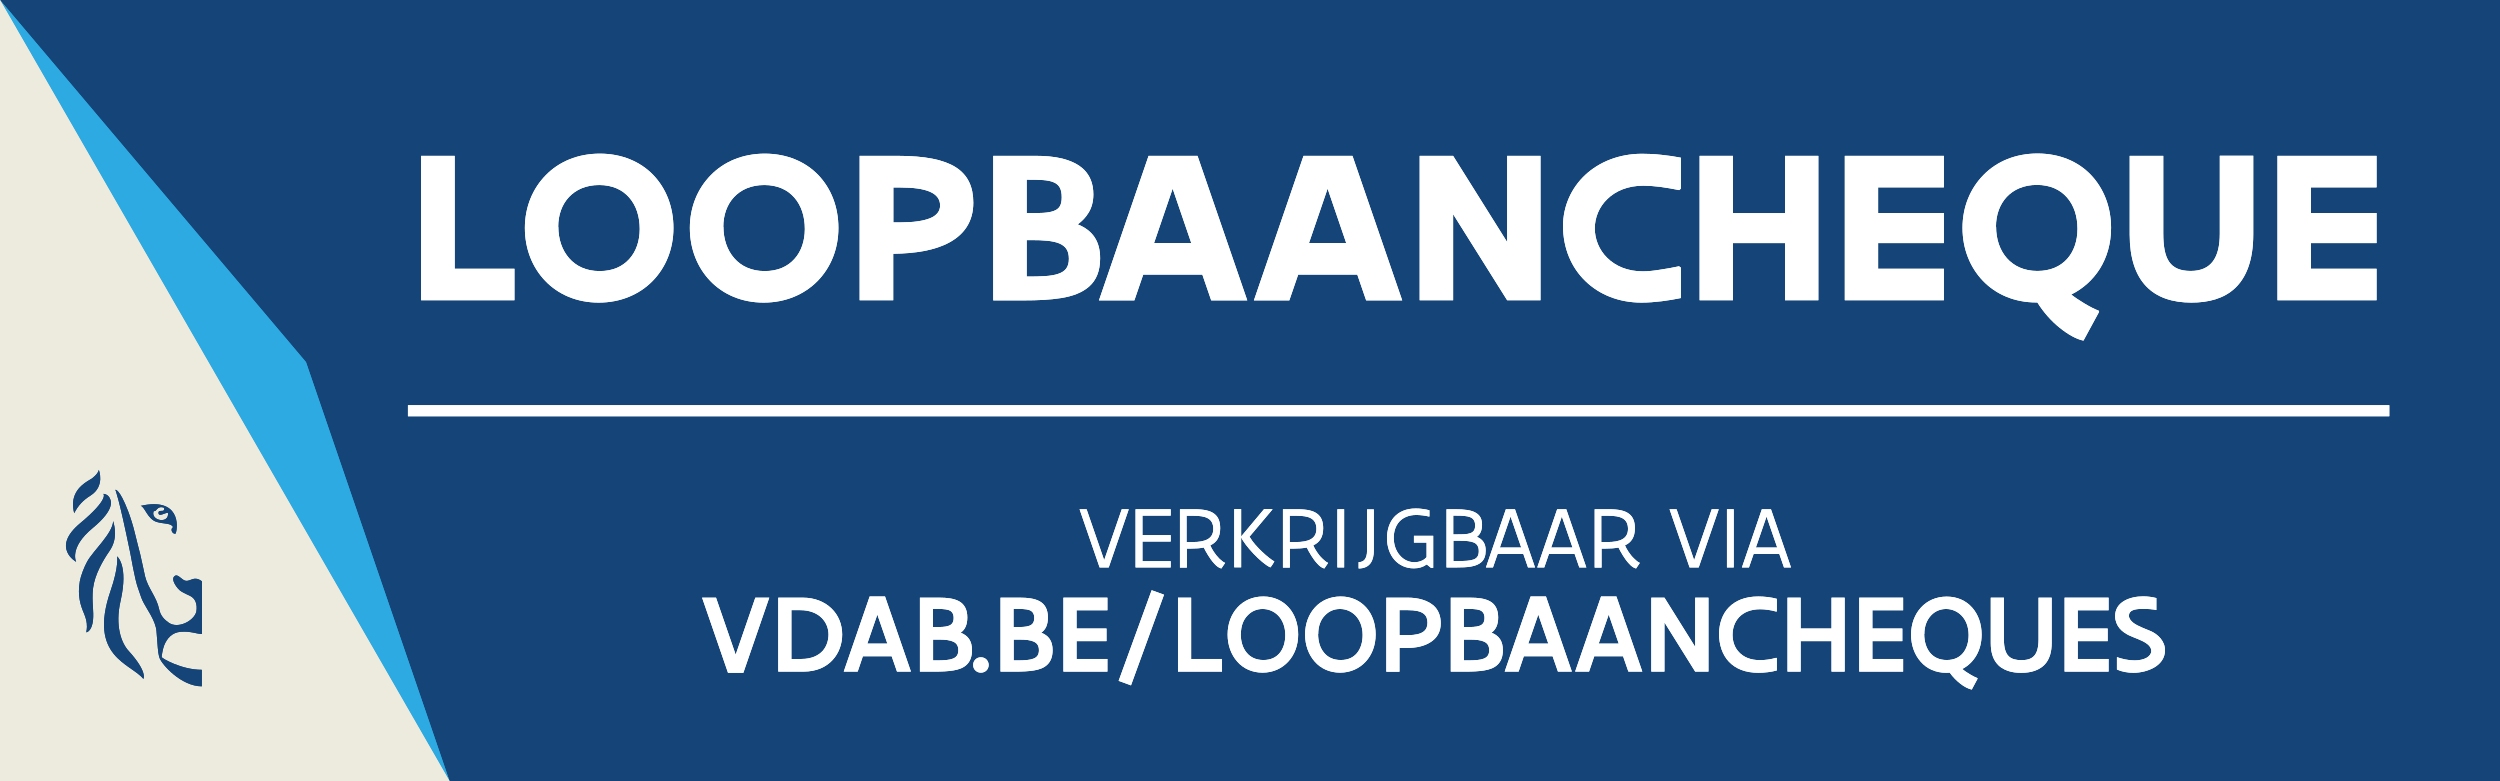 <?xml version="1.0" encoding="UTF-8"?><svg id="a" xmlns="http://www.w3.org/2000/svg" viewBox="0 0 192 60"><rect x="0" y="0" width="192" height="60" fill="#808080" stroke="none"/><g id="g"><polygon points="192.68 60 34.53 60 0 0 192.68 0 192.68 60" fill="#144478"/><polygon points="192.68 60 34.53 60 0 0 192.68 0 192.68 60" fill="#144478"/><polygon points="0 0 23.5 27.81 34.53 60 0 0" fill="#2daae2"/><polygon points="0 0 23.5 27.81 34.53 60 0 0" fill="#2daae2"/><polygon points="0 0 34.53 60 0 60 0 0" fill="#edebdd"/><polygon points="0 0 34.53 60 0 60 0 0" fill="#edebdd"/><polygon points="34.92 11.97 34.92 20.64 39.51 20.64 39.51 23.06 32.34 23.06 32.34 11.97 34.92 11.97" fill="#fff"/><polygon points="34.92 11.97 34.92 20.64 39.51 20.64 39.51 23.06 32.34 23.06 32.34 11.97 34.92 11.97" fill="#fff"/><path d="M42.88,17.42c0,.95.29,1.8.83,2.41.54.62,1.33.99,2.34.99s1.76-.35,2.28-.93c.52-.57.8-1.38.8-2.3,0-.97-.27-1.8-.8-2.41-.53-.61-1.3-.97-2.31-.97s-1.78.35-2.32.92c-.54.57-.83,1.38-.83,2.29M40.31,17.51c0-1.62.6-3.04,1.62-4.07,1.01-1.03,2.45-1.64,4.14-1.64s3.12.62,4.1,1.64c.99,1.03,1.55,2.45,1.55,4.07s-.59,3.04-1.6,4.07-2.45,1.66-4.14,1.66-3.11-.63-4.1-1.66c-.99-1.03-1.57-2.45-1.57-4.07" fill="#fff"/><path d="M42.88,17.42c0,.95.29,1.8.83,2.41.54.62,1.33.99,2.34.99s1.76-.35,2.28-.93c.52-.57.8-1.38.8-2.3,0-.97-.27-1.8-.8-2.41-.53-.61-1.3-.97-2.31-.97s-1.78.35-2.32.92c-.54.57-.83,1.38-.83,2.29M40.31,17.51c0-1.62.6-3.04,1.62-4.07,1.01-1.03,2.45-1.64,4.14-1.64s3.12.62,4.1,1.64c.99,1.03,1.55,2.45,1.55,4.07s-.59,3.04-1.6,4.07-2.45,1.66-4.14,1.66-3.11-.63-4.1-1.66c-.99-1.03-1.57-2.45-1.57-4.07" fill="#fff"/><path d="M55.56,17.42c0,.95.29,1.8.83,2.41.54.62,1.33.99,2.34.99s1.76-.35,2.28-.93c.52-.57.8-1.38.8-2.3,0-.97-.27-1.8-.8-2.41s-1.3-.97-2.31-.97-1.78.35-2.32.92c-.54.57-.83,1.38-.83,2.29M52.98,17.51c0-1.62.6-3.04,1.62-4.07,1.01-1.03,2.45-1.64,4.14-1.64s3.12.62,4.1,1.64c.99,1.03,1.55,2.45,1.55,4.07s-.59,3.04-1.6,4.07c-1.01,1.03-2.45,1.66-4.14,1.66s-3.11-.63-4.1-1.66c-.99-1.03-1.57-2.45-1.57-4.07" fill="#fff"/><path d="M55.56,17.42c0,.95.29,1.8.83,2.41.54.62,1.33.99,2.34.99s1.76-.35,2.28-.93c.52-.57.8-1.38.8-2.3,0-.97-.27-1.8-.8-2.41s-1.3-.97-2.31-.97-1.78.35-2.32.92c-.54.57-.83,1.38-.83,2.29M52.98,17.51c0-1.62.6-3.04,1.62-4.07,1.01-1.03,2.45-1.64,4.14-1.64s3.12.62,4.1,1.64c.99,1.03,1.55,2.45,1.55,4.07s-.59,3.04-1.6,4.07c-1.01,1.03-2.45,1.66-4.14,1.66s-3.11-.63-4.1-1.66c-.99-1.03-1.57-2.45-1.57-4.07" fill="#fff"/><path d="M68.61,17.08h.55c.99,0,1.75-.11,2.27-.32.51-.21.77-.54.77-.98,0-.98-1.1-1.38-3.04-1.38h-.55v2.69ZM66.03,11.97h2.92c2.09,0,3.53.29,4.46.88.93.6,1.34,1.5,1.34,2.72,0,1.46-.71,2.43-1.82,3.04-1.12.62-2.65.86-4.33.88v3.57h-2.58v-11.1Z" fill="#fff"/><path d="M68.61,17.08h.55c.99,0,1.75-.11,2.27-.32.51-.21.77-.54.77-.98,0-.98-1.1-1.38-3.04-1.38h-.55v2.69ZM66.03,11.97h2.92c2.09,0,3.53.29,4.46.88.93.6,1.34,1.5,1.34,2.72,0,1.46-.71,2.43-1.82,3.04-1.12.62-2.65.86-4.33.88v3.57h-2.58v-11.1Z" fill="#fff"/><path d="M78.85,18.45v2.79c1.07,0,1.88-.02,2.42-.21.54-.18.82-.51.82-1.15s-.25-.98-.75-1.19c-.5-.2-1.2-.25-2.14-.25h-.35ZM78.85,13.79v2.58c.98,0,1.64,0,2.08-.17.43-.16.61-.45.61-1.05,0-.63-.19-.97-.62-1.15-.43-.19-1.09-.2-2.02-.2h-.04ZM76.28,11.97h3.29c.66,0,1.37.05,2.02.21.65.17,1.24.43,1.68.87.43.44.7,1.04.7,1.88,0,.57-.14,1.04-.37,1.41-.23.38-.52.66-.83.89,1.15.47,1.72,1.29,1.72,2.61,0,1-.31,1.69-.84,2.16-.54.48-1.28.75-2.15.89-.87.14-1.84.18-2.85.18h-2.37v-11.1Z" fill="#fff"/><path d="M78.85,18.45v2.79c1.07,0,1.88-.02,2.42-.21.54-.18.82-.51.82-1.15s-.25-.98-.75-1.19c-.5-.2-1.2-.25-2.14-.25h-.35ZM78.85,13.79v2.58c.98,0,1.64,0,2.08-.17.43-.16.61-.45.61-1.05,0-.63-.19-.97-.62-1.15-.43-.19-1.09-.2-2.02-.2h-.04ZM76.28,11.97h3.29c.66,0,1.37.05,2.02.21.65.17,1.24.43,1.68.87.43.44.7,1.04.7,1.88,0,.57-.14,1.04-.37,1.41-.23.38-.52.66-.83.89,1.15.47,1.72,1.29,1.72,2.61,0,1-.31,1.69-.84,2.16-.54.48-1.28.75-2.15.89-.87.14-1.84.18-2.85.18h-2.37v-11.1Z" fill="#fff"/><path d="M91.49,18.67l-1.43-4.18-1.43,4.18h2.86ZM87.8,21.09l-.68,1.98h-2.72l3.81-11.1h3.76l3.82,11.1h-2.77l-.68-1.98h-4.54Z" fill="#fff"/><path d="M91.49,18.67l-1.43-4.18-1.43,4.18h2.86ZM87.8,21.09l-.68,1.98h-2.72l3.81-11.1h3.76l3.82,11.1h-2.77l-.68-1.98h-4.54Z" fill="#fff"/><path d="M103.39,18.67l-1.43-4.18-1.43,4.18h2.86ZM99.7,21.09l-.68,1.98h-2.72l3.81-11.1h3.76l3.82,11.1h-2.77l-.68-1.98h-4.54Z" fill="#fff"/><path d="M103.39,18.67l-1.43-4.18-1.43,4.18h2.86ZM99.7,21.09l-.68,1.98h-2.72l3.81-11.1h3.76l3.82,11.1h-2.77l-.68-1.98h-4.54Z" fill="#fff"/><polygon points="111.6 23.06 109.03 23.06 109.03 11.97 111.6 11.97 115.75 18.59 115.75 11.97 118.31 11.97 118.31 23.06 115.75 23.06 111.6 16.45 111.6 23.06" fill="#fff"/><polygon points="111.6 23.06 109.03 23.06 109.03 11.97 111.6 11.97 115.75 18.59 115.75 11.97 118.31 11.97 118.31 23.06 115.75 23.06 111.6 16.45 111.6 23.06" fill="#fff"/><path d="M129.09,20.51v2.38c-.91.19-2.02.35-3.03.35-1.73,0-3.23-.61-4.3-1.65-1.08-1.04-1.72-2.52-1.72-4.24,0-1.51.63-2.91,1.71-3.92,1.08-1,2.6-1.62,4.36-1.62.45,0,.97.02,1.48.08.52.05,1.04.13,1.5.22v2.38l-.13.11c-.47-.1-.98-.18-1.46-.25-.48-.06-.93-.09-1.29-.09-1.2,0-2.13.41-2.76,1.02-.64.61-.97,1.44-.97,2.26s.33,1.66.96,2.27c.63.62,1.55,1.03,2.73,1.03.4,0,.86-.05,1.34-.13.48-.07.98-.16,1.44-.26l.13.1Z" fill="#fff"/><path d="M129.09,20.51v2.38c-.91.19-2.02.35-3.03.35-1.73,0-3.23-.61-4.3-1.65-1.08-1.04-1.72-2.52-1.72-4.24,0-1.51.63-2.91,1.71-3.92,1.08-1,2.6-1.62,4.36-1.62.45,0,.97.02,1.48.08.52.05,1.04.13,1.5.22v2.38l-.13.11c-.47-.1-.98-.18-1.46-.25-.48-.06-.93-.09-1.29-.09-1.2,0-2.13.41-2.76,1.02-.64.61-.97,1.44-.97,2.26s.33,1.66.96,2.27c.63.62,1.55,1.03,2.73,1.03.4,0,.86-.05,1.34-.13.48-.07.98-.16,1.44-.26l.13.1Z" fill="#fff"/><polygon points="133.09 18.67 133.09 23.06 130.53 23.06 130.53 11.97 133.09 11.97 133.09 16.37 137.09 16.37 137.09 11.97 139.65 11.97 139.65 23.06 137.09 23.06 137.09 18.67 133.09 18.67" fill="#fff"/><polygon points="133.09 18.67 133.09 23.06 130.53 23.06 130.53 11.97 133.09 11.97 133.09 16.37 137.09 16.37 137.09 11.97 139.65 11.97 139.65 23.06 137.09 23.06 137.09 18.67 133.09 18.67" fill="#fff"/><polygon points="149.29 11.97 149.29 14.39 144.24 14.39 144.24 16.36 149.29 16.36 149.29 18.67 144.24 18.67 144.24 20.64 149.29 20.64 149.29 23.06 141.68 23.06 141.68 11.97 149.29 11.97" fill="#fff"/><polygon points="149.29 11.97 149.29 14.39 144.24 14.39 144.24 16.36 149.29 16.36 149.29 18.67 144.24 18.67 144.24 20.64 149.29 20.64 149.29 23.06 141.68 23.06 141.68 11.97 149.29 11.97" fill="#fff"/><path d="M153.3,17.42c0,.95.29,1.8.83,2.41.54.61,1.33.98,2.34.98s1.76-.35,2.28-.92c.52-.57.8-1.39.8-2.31,0-.97-.27-1.8-.8-2.41-.53-.61-1.31-.97-2.31-.97s-1.78.35-2.32.92c-.54.58-.83,1.38-.83,2.29M161.21,23.95l-1.2,2.21c-.55-.11-1.2-.48-1.83-.99-.64-.51-1.24-1.19-1.71-1.94h-.08c-1.69,0-3.11-.63-4.1-1.66-.99-1.03-1.57-2.45-1.57-4.07s.6-3.04,1.62-4.07c1.01-1.03,2.45-1.64,4.14-1.64s3.12.61,4.1,1.64c.98,1.03,1.55,2.45,1.55,4.07,0,1.21-.32,2.27-.86,3.14-.55.87-1.31,1.54-2.2,1.98.23.19.62.45,1.02.69.4.24.81.45,1.09.55l.03.08Z" fill="#fff"/><path d="M153.3,17.42c0,.95.29,1.8.83,2.41.54.61,1.33.98,2.34.98s1.76-.35,2.28-.92c.52-.57.8-1.39.8-2.31,0-.97-.27-1.8-.8-2.41-.53-.61-1.31-.97-2.31-.97s-1.78.35-2.32.92c-.54.58-.83,1.38-.83,2.29M161.21,23.95l-1.2,2.21c-.55-.11-1.2-.48-1.83-.99-.64-.51-1.24-1.19-1.71-1.94h-.08c-1.69,0-3.11-.63-4.1-1.66-.99-1.03-1.57-2.45-1.57-4.07s.6-3.04,1.62-4.07c1.01-1.03,2.45-1.64,4.14-1.64s3.12.61,4.1,1.64c.98,1.03,1.55,2.45,1.55,4.07,0,1.21-.32,2.27-.86,3.14-.55.87-1.31,1.54-2.2,1.98.23.19.62.45,1.02.69.4.24.81.45,1.09.55l.03.08Z" fill="#fff"/><path d="M173.05,11.97v6.04c0,1.99-.54,3.31-1.4,4.12-.86.81-2.05,1.11-3.35,1.11-1.47,0-2.66-.4-3.47-1.25-.82-.85-1.27-2.16-1.27-3.98v-6.04h2.58v5.95c0,.97.12,1.69.44,2.17.32.48.85.72,1.67.72,1.57,0,2.23-1.03,2.23-2.86v-5.99h2.58Z" fill="#fff"/><path d="M173.05,11.97v6.04c0,1.99-.54,3.31-1.4,4.12-.86.81-2.05,1.11-3.35,1.11-1.47,0-2.66-.4-3.47-1.25-.82-.85-1.27-2.16-1.27-3.98v-6.04h2.58v5.95c0,.97.12,1.69.44,2.17.32.48.85.72,1.67.72,1.57,0,2.23-1.03,2.23-2.86v-5.99h2.58Z" fill="#fff"/><polygon points="182.52 11.97 182.52 14.39 177.48 14.39 177.48 16.36 182.52 16.36 182.52 18.67 177.48 18.67 177.48 20.64 182.52 20.64 182.52 23.06 174.91 23.06 174.91 11.97 182.52 11.97" fill="#fff"/><polygon points="182.52 11.97 182.52 14.39 177.48 14.39 177.48 16.36 182.52 16.36 182.52 18.67 177.48 18.67 177.48 20.64 182.52 20.64 182.52 23.06 174.91 23.06 174.91 11.97 182.52 11.97" fill="#fff"/><polygon points="83.45 39.11 84.8 43.02 86.15 39.11 86.69 39.11 85.15 43.58 84.45 43.58 82.91 39.11 83.45 39.11" fill="#fff"/><polygon points="83.45 39.11 84.8 43.02 86.15 39.11 86.69 39.11 85.15 43.58 84.45 43.58 82.91 39.11 83.45 39.11" fill="#fff"/><polygon points="89.91 39.11 89.91 39.6 87.74 39.6 87.74 41.1 89.91 41.1 89.91 41.59 87.74 41.59 87.74 43.1 89.91 43.1 89.91 43.58 87.21 43.58 87.21 39.11 89.91 39.11" fill="#fff"/><polygon points="89.91 39.11 89.91 39.6 87.74 39.6 87.74 41.1 89.91 41.1 89.91 41.59 87.74 41.59 87.74 43.1 89.91 43.1 89.91 43.58 87.21 43.58 87.21 39.11 89.91 39.11" fill="#fff"/><path d="M91.14,41.63h.45c.49,0,.88-.06,1.16-.22.28-.16.43-.41.43-.79,0-.41-.15-.66-.41-.81-.26-.15-.64-.2-1.1-.2h-.54v2.03ZM90.62,39.11h1.1c.75,0,1.24.11,1.55.36.31.24.44.61.44,1.1,0,.34-.07.62-.2.83-.13.22-.32.37-.56.48.05.14.15.32.27.5.12.18.26.36.41.51.15.15.31.28.46.34l-.29.43c-.18-.04-.36-.17-.53-.36-.18-.19-.34-.41-.48-.64-.14-.23-.26-.44-.34-.61-.29.06-.62.08-.97.08h-.33v1.46h-.53v-4.47Z" fill="#fff"/><path d="M91.14,41.63h.45c.49,0,.88-.06,1.16-.22.28-.16.43-.41.43-.79,0-.41-.15-.66-.41-.81-.26-.15-.64-.2-1.1-.2h-.54v2.03ZM90.62,39.11h1.1c.75,0,1.24.11,1.55.36.31.24.44.61.44,1.1,0,.34-.07.62-.2.83-.13.22-.32.37-.56.48.05.14.15.32.27.5.12.18.26.36.41.51.15.15.31.28.46.34l-.29.43c-.18-.04-.36-.17-.53-.36-.18-.19-.34-.41-.48-.64-.14-.23-.26-.44-.34-.61-.29.06-.62.08-.97.08h-.33v1.46h-.53v-4.47Z" fill="#fff"/><path d="M96.02,41.31c.39.66,1.41,1.57,1.85,1.81-.07.12-.2.34-.3.45,0,0-.01,0-.02,0-.71-.33-1.97-1.7-2.23-2.31v2.31h-.53v-4.47h.53v2.1l1.76-2.1h.64v.03l-1.76,2.09.03.05.03.03h0Z" fill="#fff"/><path d="M96.02,41.31c.39.66,1.41,1.57,1.85,1.81-.07.12-.2.34-.3.45,0,0-.01,0-.02,0-.71-.33-1.97-1.7-2.23-2.31v2.31h-.53v-4.47h.53v2.1l1.76-2.1h.64v.03l-1.76,2.09.03.05.03.03h0Z" fill="#fff"/><path d="M99.06,41.63h.45c.49,0,.88-.06,1.16-.22.28-.16.43-.41.43-.79,0-.41-.15-.66-.41-.81-.26-.15-.64-.2-1.1-.2h-.54v2.03ZM98.53,39.11h1.1c.75,0,1.24.11,1.55.36.31.24.44.61.44,1.1,0,.34-.07.62-.2.83-.13.22-.32.37-.56.48.05.14.15.32.27.5.12.18.26.36.42.51.15.15.3.28.45.34l-.29.43c-.18-.04-.36-.17-.53-.36-.18-.19-.34-.41-.48-.64-.14-.23-.26-.44-.34-.61-.29.06-.62.08-.97.08h-.33v1.46h-.53v-4.47Z" fill="#fff"/><path d="M99.06,41.63h.45c.49,0,.88-.06,1.16-.22.28-.16.43-.41.43-.79,0-.41-.15-.66-.41-.81-.26-.15-.64-.2-1.1-.2h-.54v2.03ZM98.53,39.11h1.1c.75,0,1.24.11,1.55.36.31.24.44.61.44,1.1,0,.34-.07.62-.2.83-.13.22-.32.37-.56.48.05.14.15.32.27.5.12.18.26.36.42.51.15.15.3.28.45.34l-.29.43c-.18-.04-.36-.17-.53-.36-.18-.19-.34-.41-.48-.64-.14-.23-.26-.44-.34-.61-.29.06-.62.08-.97.08h-.33v1.46h-.53v-4.47Z" fill="#fff"/><rect x="102.71" y="39.11" width=".52" height="4.47" fill="#fff"/><rect x="102.71" y="39.11" width=".52" height="4.47" fill="#fff"/><path d="M104.34,43.17h.02c.18,0,.34-.06.45-.2.11-.14.18-.36.18-.68v-3.17h.52v3.17c0,.36-.07.71-.25.96-.18.25-.48.41-.92.41v-.49Z" fill="#fff"/><path d="M104.34,43.17h.02c.18,0,.34-.06.45-.2.11-.14.18-.36.18-.68v-3.17h.52v3.17c0,.36-.07.71-.25.96-.18.25-.48.41-.92.41v-.49Z" fill="#fff"/><path d="M109.88,43.59l-.31-.24c-.29.2-.58.3-.99.3-.62,0-1.13-.25-1.49-.66-.36-.41-.57-1-.57-1.66,0-.62.18-1.2.54-1.61.37-.41.92-.67,1.67-.67.17,0,.36.01.54.04.18.02.36.06.51.1v.48h-.03c-.16-.04-.33-.07-.51-.09-.18-.02-.34-.03-.47-.03-.58,0-1.01.2-1.3.51-.29.32-.43.76-.43,1.24,0,.53.16.99.45,1.33.28.34.68.55,1.14.55.26,0,.47-.07.63-.15.15-.08.25-.18.3-.24v-1.12h-.97v-.52h1.48v2.46h-.2Z" fill="#fff"/><path d="M109.88,43.59l-.31-.24c-.29.2-.58.3-.99.3-.62,0-1.13-.25-1.49-.66-.36-.41-.57-1-.57-1.66,0-.62.18-1.2.54-1.61.37-.41.92-.67,1.67-.67.17,0,.36.01.54.04.18.02.36.06.51.1v.48h-.03c-.16-.04-.33-.07-.51-.09-.18-.02-.34-.03-.47-.03-.58,0-1.01.2-1.3.51-.29.32-.43.76-.43,1.24,0,.53.16.99.45,1.33.28.34.68.55,1.14.55.26,0,.47-.07.63-.15.15-.08.25-.18.3-.24v-1.12h-.97v-.52h1.48v2.46h-.2Z" fill="#fff"/><path d="M111.62,43.09h.34c.54,0,.94-.02,1.21-.12.27-.1.4-.29.4-.64s-.13-.55-.37-.66c-.25-.11-.61-.14-1.08-.14h-.5v1.56ZM111.62,41.04h.19c.49,0,.87,0,1.11-.09.24-.09.37-.25.37-.59s-.13-.54-.38-.64-.61-.12-1.08-.12h-.22v1.44ZM111.09,39.11h.68c.71,0,1.22.07,1.55.26.34.19.5.48.5.93s-.15.75-.4.93c.46.19.68.52.68,1.05,0,.4-.11.68-.31.87-.2.19-.47.3-.81.36-.33.06-.71.07-1.12.07h-.77v-4.47Z" fill="#fff"/><path d="M111.62,43.09h.34c.54,0,.94-.02,1.21-.12.27-.1.4-.29.4-.64s-.13-.55-.37-.66c-.25-.11-.61-.14-1.08-.14h-.5v1.56ZM111.62,41.04h.19c.49,0,.87,0,1.11-.09.24-.09.37-.25.37-.59s-.13-.54-.38-.64-.61-.12-1.08-.12h-.22v1.44ZM111.09,39.11h.68c.71,0,1.22.07,1.55.26.34.19.5.48.5.93s-.15.75-.4.93c.46.19.68.52.68,1.05,0,.4-.11.68-.31.87-.2.19-.47.3-.81.36-.33.06-.71.07-1.12.07h-.77v-4.47Z" fill="#fff"/><path d="M116.83,42.05l-.82-2.38-.82,2.38h1.64ZM115.02,42.54l-.36,1.04h-.54l1.53-4.47h.7l1.54,4.47h-.54l-.36-1.04h-1.97Z" fill="#fff"/><path d="M116.83,42.05l-.82-2.38-.82,2.38h1.64ZM115.02,42.54l-.36,1.04h-.54l1.53-4.47h.7l1.54,4.47h-.54l-.36-1.04h-1.97Z" fill="#fff"/><path d="M120.77,42.05l-.82-2.38-.82,2.38h1.64ZM118.96,42.54l-.36,1.04h-.54l1.53-4.47h.7l1.54,4.47h-.54l-.36-1.04h-1.97Z" fill="#fff"/><path d="M120.77,42.05l-.82-2.38-.82,2.38h1.64ZM118.96,42.54l-.36,1.04h-.54l1.53-4.47h.7l1.54,4.47h-.54l-.36-1.04h-1.97Z" fill="#fff"/><path d="M122.99,41.63h.45c.49,0,.88-.06,1.16-.22.28-.16.43-.41.43-.79,0-.41-.15-.66-.41-.81-.26-.15-.64-.2-1.1-.2h-.54v2.03ZM122.47,39.11h1.1c.75,0,1.24.11,1.55.36.31.24.44.61.44,1.1,0,.34-.07.62-.2.83-.13.22-.32.37-.56.48.05.14.15.32.27.5.12.18.26.36.42.51.15.15.3.28.45.34l-.29.43c-.18-.04-.36-.17-.53-.36-.18-.19-.34-.41-.48-.64-.14-.23-.26-.44-.34-.61-.29.06-.62.08-.97.08h-.33v1.46h-.53v-4.47Z" fill="#fff"/><path d="M122.99,41.63h.45c.49,0,.88-.06,1.16-.22.28-.16.43-.41.43-.79,0-.41-.15-.66-.41-.81-.26-.15-.64-.2-1.1-.2h-.54v2.03ZM122.47,39.11h1.1c.75,0,1.24.11,1.55.36.31.24.44.61.44,1.1,0,.34-.07.62-.2.83-.13.22-.32.37-.56.48.05.14.15.32.27.5.12.18.26.36.42.51.15.15.3.28.45.34l-.29.43c-.18-.04-.36-.17-.53-.36-.18-.19-.34-.41-.48-.64-.14-.23-.26-.44-.34-.61-.29.06-.62.08-.97.08h-.33v1.46h-.53v-4.47Z" fill="#fff"/><polygon points="128.76 39.11 130.11 43.02 131.46 39.11 132 39.11 130.46 43.58 129.76 43.58 128.22 39.11 128.76 39.11" fill="#fff"/><polygon points="128.76 39.11 130.11 43.02 131.46 39.11 132 39.11 130.46 43.58 129.76 43.58 128.22 39.11 128.76 39.11" fill="#fff"/><rect x="132.63" y="39.11" width=".52" height="4.47" fill="#fff"/><rect x="132.63" y="39.11" width=".52" height="4.47" fill="#fff"/><path d="M136.49,42.05l-.82-2.38-.82,2.38h1.64ZM134.68,42.54l-.36,1.04h-.54l1.53-4.47h.7l1.54,4.47h-.54l-.36-1.04h-1.97Z" fill="#fff"/><path d="M136.49,42.05l-.82-2.38-.82,2.38h1.64ZM134.68,42.54l-.36,1.04h-.54l1.53-4.47h.7l1.54,4.47h-.54l-.36-1.04h-1.97Z" fill="#fff"/><polygon points="57.09 51.67 55.91 51.67 53.92 45.9 54.99 45.9 56.5 50.28 58.01 45.9 59.08 45.9 57.09 51.67" fill="#fff"/><polygon points="57.09 51.67 55.91 51.67 53.92 45.9 54.99 45.9 56.5 50.28 58.01 45.9 59.08 45.9 57.09 51.67" fill="#fff"/><path d="M60.78,50.61h.76c.8,0,1.32-.27,1.65-.63.32-.37.44-.84.44-1.25,0-.47-.18-.94-.54-1.29-.36-.35-.91-.58-1.63-.58h-.68v3.75ZM59.77,45.9h1.88c.93,0,1.68.32,2.21.83.53.51.82,1.22.82,2,0,.71-.24,1.42-.73,1.95-.49.54-1.23.9-2.25.9h-1.93v-5.68Z" fill="#fff"/><path d="M60.78,50.61h.76c.8,0,1.32-.27,1.65-.63.32-.37.44-.84.44-1.25,0-.47-.18-.94-.54-1.29-.36-.35-.91-.58-1.63-.58h-.68v3.75ZM59.77,45.9h1.88c.93,0,1.68.32,2.21.83.53.51.82,1.22.82,2,0,.71-.24,1.42-.73,1.95-.49.54-1.23.9-2.25.9h-1.93v-5.68Z" fill="#fff"/><path d="M68.15,49.43l-.77-2.23-.77,2.23h1.54ZM66.79,45.81h1.18l1.99,5.77h-1.07l-.41-1.18h-2.21l-.4,1.18h-1.07l1.99-5.77Z" fill="#fff"/><path d="M68.15,49.43l-.77-2.23-.77,2.23h1.54ZM66.79,45.81h1.18l1.99,5.77h-1.07l-.41-1.18h-2.21l-.4,1.18h-1.07l1.99-5.77Z" fill="#fff"/><path d="M71.66,50.72h.29c.56,0,.97-.03,1.24-.14.27-.11.41-.3.41-.64s-.13-.54-.39-.66c-.25-.12-.62-.16-1.1-.16h-.45v1.59ZM71.66,48.16h.06c.5,0,.88,0,1.14-.1.25-.09.38-.27.38-.6s-.13-.52-.39-.61c-.25-.08-.62-.09-1.1-.09h-.1v1.4ZM70.65,45.9h1.48c.6,0,1.13.06,1.53.28.39.22.63.61.63,1.24,0,.57-.18.94-.51,1.17.59.24.87.65.87,1.35,0,.5-.15.86-.4,1.1-.25.25-.61.38-1.03.45-.42.07-.91.09-1.41.09h-1.16v-5.68Z" fill="#fff"/><path d="M71.66,50.72h.29c.56,0,.97-.03,1.24-.14.27-.11.41-.3.41-.64s-.13-.54-.39-.66c-.25-.12-.62-.16-1.1-.16h-.45v1.59ZM71.66,48.16h.06c.5,0,.88,0,1.14-.1.25-.09.38-.27.38-.6s-.13-.52-.39-.61c-.25-.08-.62-.09-1.1-.09h-.1v1.4ZM70.65,45.9h1.48c.6,0,1.13.06,1.53.28.39.22.63.61.63,1.24,0,.57-.18.94-.51,1.17.59.24.87.65.87,1.35,0,.5-.15.86-.4,1.1-.25.25-.61.38-1.03.45-.42.07-.91.09-1.41.09h-1.16v-5.68Z" fill="#fff"/><path d="M74.74,51.07c0-.17.06-.31.17-.42.11-.11.25-.17.42-.17s.32.06.43.17c.1.11.17.25.17.42s-.07.32-.17.42c-.11.11-.26.17-.43.17s-.31-.06-.42-.17c-.11-.1-.17-.25-.17-.42" fill="#fff"/><path d="M74.74,51.07c0-.17.06-.31.17-.42.11-.11.25-.17.42-.17s.32.06.43.17c.1.11.17.25.17.42s-.07.32-.17.42c-.11.11-.26.17-.43.17s-.31-.06-.42-.17c-.11-.1-.17-.25-.17-.42" fill="#fff"/><path d="M77.85,50.72h.29c.56,0,.97-.03,1.24-.14.27-.11.41-.3.41-.64s-.13-.54-.39-.66c-.25-.12-.62-.16-1.1-.16h-.45v1.59ZM77.85,48.16h.06c.5,0,.88,0,1.14-.1.25-.09.38-.27.38-.6s-.13-.52-.39-.61c-.25-.08-.62-.09-1.1-.09h-.1v1.4ZM76.84,45.9h1.48c.6,0,1.13.06,1.53.28.39.22.63.61.63,1.24,0,.57-.18.94-.51,1.17.59.24.87.65.87,1.35,0,.5-.15.86-.4,1.1-.25.25-.61.38-1.03.45-.42.07-.91.09-1.41.09h-1.16v-5.68Z" fill="#fff"/><path d="M77.85,50.72h.29c.56,0,.97-.03,1.24-.14.27-.11.41-.3.41-.64s-.13-.54-.39-.66c-.25-.12-.62-.16-1.1-.16h-.45v1.59ZM77.85,48.16h.06c.5,0,.88,0,1.14-.1.25-.09.38-.27.38-.6s-.13-.52-.39-.61c-.25-.08-.62-.09-1.1-.09h-.1v1.4ZM76.84,45.9h1.48c.6,0,1.13.06,1.53.28.39.22.63.61.63,1.24,0,.57-.18.94-.51,1.17.59.24.87.65.87,1.35,0,.5-.15.86-.4,1.1-.25.25-.61.38-1.03.45-.42.07-.91.09-1.41.09h-1.16v-5.68Z" fill="#fff"/><polygon points="85.05 45.9 85.05 46.87 82.68 46.87 82.68 48.27 84.98 48.27 84.98 49.24 82.68 49.24 82.68 50.61 85.05 50.61 85.05 51.58 81.67 51.58 81.67 45.9 85.05 45.9" fill="#fff"/><polygon points="85.05 45.9 85.05 46.87 82.68 46.87 82.68 48.27 84.98 48.27 84.98 49.24 82.68 49.24 82.68 50.61 85.05 50.61 85.05 51.58 81.67 51.58 81.67 45.9 85.05 45.9" fill="#fff"/><rect x="83.95" y="48.48" width="7.41" height="1.01" transform="translate(11.62 114.57) rotate(-69.98)" fill="#fff"/><rect x="83.95" y="48.48" width="7.41" height="1.01" transform="translate(11.62 114.57) rotate(-69.98)" fill="#fff"/><polygon points="91.48 45.9 91.48 50.61 93.85 50.61 93.85 51.58 90.47 51.58 90.47 45.9 91.48 45.9" fill="#fff"/><polygon points="91.48 45.9 91.48 50.61 93.85 50.61 93.85 51.58 90.47 51.58 90.47 45.9 91.48 45.9" fill="#fff"/><path d="M95.29,48.69c0,.57.15,1.07.45,1.43.29.36.72.57,1.29.57s.97-.2,1.25-.54c.28-.34.43-.82.43-1.38,0-.65-.22-1.15-.54-1.49-.33-.34-.76-.51-1.2-.51s-.84.16-1.15.49c-.32.32-.52.8-.52,1.43M94.28,48.73c0-.83.28-1.56.76-2.08.48-.53,1.17-.84,1.98-.84s1.48.32,1.95.84c.47.52.73,1.25.73,2.08s-.28,1.56-.76,2.08c-.48.52-1.16.85-1.97.85s-1.49-.32-1.95-.85c-.47-.53-.74-1.26-.74-2.08" fill="#fff"/><path d="M95.29,48.69c0,.57.15,1.07.45,1.43.29.36.72.57,1.29.57s.97-.2,1.25-.54c.28-.34.43-.82.43-1.38,0-.65-.22-1.15-.54-1.49-.33-.34-.76-.51-1.2-.51s-.84.16-1.15.49c-.32.32-.52.8-.52,1.43M94.28,48.73c0-.83.28-1.56.76-2.08.48-.53,1.17-.84,1.98-.84s1.48.32,1.95.84c.47.52.73,1.25.73,2.08s-.28,1.56-.76,2.08c-.48.52-1.16.85-1.97.85s-1.49-.32-1.95-.85c-.47-.53-.74-1.26-.74-2.08" fill="#fff"/><path d="M101.23,48.69c0,.57.15,1.07.45,1.43.29.36.72.57,1.29.57s.97-.2,1.25-.54c.28-.34.43-.82.43-1.38,0-.65-.22-1.15-.54-1.49-.33-.34-.76-.51-1.2-.51s-.84.16-1.15.49c-.32.32-.52.8-.52,1.43M100.23,48.73c0-.83.28-1.56.76-2.08.48-.53,1.17-.84,1.98-.84s1.48.32,1.95.84c.47.52.73,1.25.73,2.08s-.28,1.56-.76,2.08c-.48.52-1.16.85-1.97.85s-1.49-.32-1.95-.85c-.47-.53-.74-1.26-.74-2.08" fill="#fff"/><path d="M101.23,48.69c0,.57.15,1.07.45,1.43.29.36.72.57,1.29.57s.97-.2,1.25-.54c.28-.34.43-.82.43-1.38,0-.65-.22-1.15-.54-1.49-.33-.34-.76-.51-1.2-.51s-.84.16-1.15.49c-.32.32-.52.8-.52,1.43M100.23,48.73c0-.83.28-1.56.76-2.08.48-.53,1.17-.84,1.98-.84s1.48.32,1.95.84c.47.52.73,1.25.73,2.08s-.28,1.56-.76,2.08c-.48.52-1.16.85-1.97.85s-1.49-.32-1.95-.85c-.47-.53-.74-1.26-.74-2.08" fill="#fff"/><path d="M107.48,48.78h.64c.59,0,.97-.1,1.2-.27.23-.17.31-.4.31-.69s-.08-.53-.31-.7c-.23-.17-.61-.26-1.2-.26h-.64v1.92ZM106.47,45.9h1.63c.38,0,.78.04,1.16.16.38.12.72.3.98.59.25.29.41.69.41,1.22,0,.68-.31,1.15-.79,1.45-.47.31-1.11.44-1.76.44h-.62v1.83h-1.01v-5.68Z" fill="#fff"/><path d="M107.48,48.78h.64c.59,0,.97-.1,1.2-.27.23-.17.31-.4.31-.69s-.08-.53-.31-.7c-.23-.17-.61-.26-1.2-.26h-.64v1.92ZM106.47,45.9h1.63c.38,0,.78.04,1.16.16.38.12.72.3.98.59.25.29.41.69.41,1.22,0,.68-.31,1.15-.79,1.45-.47.31-1.11.44-1.76.44h-.62v1.83h-1.01v-5.68Z" fill="#fff"/><path d="M112.43,50.72h.29c.56,0,.97-.03,1.24-.14.27-.11.41-.3.41-.64s-.13-.54-.39-.66c-.25-.12-.62-.16-1.1-.16h-.45v1.59ZM112.43,48.16h.06c.5,0,.88,0,1.14-.1.25-.09.38-.27.38-.6s-.13-.52-.39-.61c-.25-.08-.62-.09-1.1-.09h-.1v1.4ZM111.42,45.9h1.48c.6,0,1.13.06,1.53.28.39.22.63.61.63,1.24,0,.57-.19.94-.51,1.17.59.24.87.65.87,1.35,0,.5-.15.86-.4,1.1-.25.25-.61.38-1.03.45-.42.07-.91.09-1.41.09h-1.16v-5.68Z" fill="#fff"/><path d="M112.43,50.72h.29c.56,0,.97-.03,1.24-.14.27-.11.41-.3.41-.64s-.13-.54-.39-.66c-.25-.12-.62-.16-1.1-.16h-.45v1.59ZM112.43,48.16h.06c.5,0,.88,0,1.14-.1.25-.09.38-.27.38-.6s-.13-.52-.39-.61c-.25-.08-.62-.09-1.1-.09h-.1v1.4ZM111.42,45.9h1.48c.6,0,1.13.06,1.53.28.39.22.63.61.63,1.24,0,.57-.19.94-.51,1.17.59.24.87.65.87,1.35,0,.5-.15.86-.4,1.1-.25.25-.61.38-1.03.45-.42.07-.91.09-1.41.09h-1.16v-5.68Z" fill="#fff"/><path d="M118.91,49.43l-.77-2.23-.77,2.23h1.54ZM117.55,45.81h1.18l1.99,5.77h-1.07l-.41-1.18h-2.21l-.4,1.18h-1.07l1.99-5.77Z" fill="#fff"/><path d="M118.91,49.43l-.77-2.23-.77,2.23h1.54ZM117.55,45.81h1.18l1.99,5.77h-1.07l-.41-1.18h-2.21l-.4,1.18h-1.07l1.99-5.77Z" fill="#fff"/><path d="M124.32,49.43l-.77-2.23-.77,2.23h1.54ZM122.96,45.81h1.18l1.99,5.77h-1.07l-.41-1.18h-2.21l-.4,1.18h-1.07l1.99-5.77Z" fill="#fff"/><path d="M124.32,49.43l-.77-2.23-.77,2.23h1.54ZM122.96,45.81h1.18l1.99,5.77h-1.07l-.41-1.18h-2.21l-.4,1.18h-1.07l1.99-5.77Z" fill="#fff"/><polygon points="127.83 51.58 126.82 51.58 126.82 45.9 127.83 45.9 130.19 49.68 130.19 45.9 131.21 45.9 131.21 51.58 130.19 51.58 127.83 47.8 127.83 51.58" fill="#fff"/><polygon points="127.83 51.58 126.82 51.58 126.82 45.9 127.83 45.9 130.19 49.68 130.19 45.9 131.21 45.9 131.21 51.58 130.19 51.58 127.83 47.8 127.83 51.58" fill="#fff"/><path d="M136.46,50.53v.96c-.42.12-.96.18-1.42.18-1,0-1.75-.31-2.26-.85-.5-.53-.76-1.29-.76-2.17.02-.79.26-1.5.76-2.01.5-.51,1.24-.83,2.26-.83.46,0,1,.06,1.42.18v.96l-.04.02c-.41-.12-.88-.18-1.24-.18-.75,0-1.28.25-1.62.61-.34.37-.5.85-.5,1.35s.15.98.5,1.34c.34.37.87.61,1.61.61.36,0,.84-.06,1.24-.18l.04.02Z" fill="#fff"/><path d="M136.46,50.53v.96c-.42.12-.96.18-1.42.18-1,0-1.75-.31-2.26-.85-.5-.53-.76-1.29-.76-2.17.02-.79.26-1.5.76-2.01.5-.51,1.24-.83,2.26-.83.46,0,1,.06,1.42.18v.96l-.04.02c-.41-.12-.88-.18-1.24-.18-.75,0-1.28.25-1.62.61-.34.37-.5.85-.5,1.35s.15.98.5,1.34c.34.37.87.61,1.61.61.36,0,.84-.06,1.24-.18l.04.02Z" fill="#fff"/><polygon points="138.29 45.9 138.29 48.27 140.66 48.27 140.66 45.9 141.67 45.9 141.67 51.58 140.66 51.58 140.66 49.24 138.29 49.24 138.29 51.58 137.28 51.58 137.28 45.9 138.29 45.9" fill="#fff"/><polygon points="138.29 45.9 138.29 48.27 140.66 48.27 140.66 45.9 141.67 45.9 141.67 51.58 140.66 51.58 140.66 49.24 138.29 49.24 138.29 51.58 137.28 51.58 137.28 45.9 138.29 45.9" fill="#fff"/><polygon points="146.16 45.9 146.16 46.87 143.8 46.87 143.8 48.27 146.1 48.27 146.1 49.24 143.8 49.24 143.8 50.61 146.16 50.61 146.16 51.58 142.79 51.58 142.79 45.9 146.16 45.9" fill="#fff"/><polygon points="146.16 45.9 146.16 46.87 143.8 46.87 143.8 48.27 146.1 48.27 146.1 49.24 143.8 49.24 143.8 50.61 146.16 50.61 146.16 51.58 142.79 51.58 142.79 45.9 146.16 45.9" fill="#fff"/><path d="M147.78,48.69c0,.57.15,1.07.44,1.43.29.36.72.57,1.29.57s.97-.2,1.25-.54c.28-.34.43-.82.43-1.38,0-.65-.22-1.16-.54-1.49-.33-.34-.76-.51-1.19-.51s-.84.16-1.15.49c-.31.33-.52.8-.52,1.43M151.88,52.12l-.45.84c-.26-.06-.57-.21-.86-.44-.3-.23-.59-.52-.83-.86-.09,0-.18.01-.28.01-.81,0-1.49-.32-1.95-.85-.47-.53-.74-1.25-.74-2.08s.28-1.56.76-2.08c.48-.53,1.17-.84,1.98-.84s1.48.31,1.95.84c.47.53.73,1.25.73,2.08,0,.59-.14,1.14-.4,1.59s-.63.81-1.09,1.05c.14.12.36.27.58.4.22.13.44.25.58.3l.02.04Z" fill="#fff"/><path d="M147.78,48.69c0,.57.15,1.07.44,1.43.29.36.72.57,1.29.57s.97-.2,1.25-.54c.28-.34.43-.82.43-1.38,0-.65-.22-1.16-.54-1.49-.33-.34-.76-.51-1.19-.51s-.84.16-1.15.49c-.31.33-.52.8-.52,1.43M151.88,52.12l-.45.84c-.26-.06-.57-.21-.86-.44-.3-.23-.59-.52-.83-.86-.09,0-.18.01-.28.01-.81,0-1.49-.32-1.95-.85-.47-.53-.74-1.25-.74-2.08s.28-1.56.76-2.08c.48-.53,1.17-.84,1.98-.84s1.48.31,1.95.84c.47.53.73,1.25.73,2.08,0,.59-.14,1.14-.4,1.59s-.63.81-1.09,1.05c.14.12.36.27.58.4.22.13.44.25.58.3l.02.04Z" fill="#fff"/><path d="M153.9,45.9v3.2c0,.66.13,1.06.36,1.29.23.23.57.31.97.31s.74-.07.97-.31c.23-.23.36-.63.36-1.29v-3.2h1.01v3.49c0,.67-.16,1.14-.4,1.48-.25.34-.57.53-.91.65-.35.12-.69.15-.99.15h-.09c-.29,0-.64-.03-.98-.15-.34-.12-.67-.31-.91-.65-.25-.34-.4-.82-.4-1.48v-3.49h1.01Z" fill="#fff"/><path d="M153.9,45.9v3.2c0,.66.13,1.06.36,1.29.23.23.57.31.97.31s.74-.07.97-.31c.23-.23.36-.63.36-1.29v-3.2h1.01v3.49c0,.67-.16,1.14-.4,1.48-.25.34-.57.53-.91.65-.35.12-.69.15-.99.15h-.09c-.29,0-.64-.03-.98-.15-.34-.12-.67-.31-.91-.65-.25-.34-.4-.82-.4-1.48v-3.49h1.01Z" fill="#fff"/><polygon points="161.94 45.9 161.94 46.87 159.57 46.87 159.57 48.27 161.87 48.27 161.87 49.24 159.57 49.24 159.57 50.61 161.94 50.61 161.94 51.58 158.56 51.58 158.56 45.9 161.94 45.9" fill="#fff"/><polygon points="161.94 45.9 161.94 46.87 159.57 46.87 159.57 48.27 161.87 48.27 161.87 49.24 159.57 49.24 159.57 50.61 161.94 50.61 161.94 51.58 158.56 51.58 158.56 45.9 161.94 45.9" fill="#fff"/><path d="M165.61,46.85c-.26-.06-.66-.09-1.03-.09-.33,0-.61.03-.79.11-.18.08-.29.21-.29.41s.13.38.31.53c.19.15.45.28.69.38.13.06.25.1.36.15.24.09.47.18.73.37.26.19.47.44.59.74.06.15.09.32.09.5,0,.58-.33,1.01-.79,1.29-.47.28-1.07.43-1.63.43-.44,0-.89-.08-1.27-.25v-.95h.01c.16.06.37.12.61.17.23.05.49.08.73.08.39,0,.71-.08.94-.21.22-.13.35-.31.35-.52s-.12-.38-.31-.53c-.19-.15-.44-.27-.69-.37-.13-.05-.25-.1-.37-.15-.24-.09-.46-.19-.72-.37-.26-.18-.47-.42-.59-.73-.06-.16-.1-.33-.1-.52,0-.55.28-.93.69-1.17.41-.24.94-.35,1.46-.35.37,0,.71.05,1.02.13v.91Z" fill="#fff"/><path d="M165.61,46.85c-.26-.06-.66-.09-1.03-.09-.33,0-.61.03-.79.11-.18.08-.29.21-.29.41s.13.38.31.53c.19.15.45.28.69.38.13.06.25.1.36.15.24.09.47.18.73.37.26.19.47.44.59.74.06.15.09.32.09.5,0,.58-.33,1.01-.79,1.29-.47.28-1.07.43-1.63.43-.44,0-.89-.08-1.27-.25v-.95h.01c.16.06.37.12.61.17.23.05.49.08.73.08.39,0,.71-.08.94-.21.22-.13.35-.31.35-.52s-.12-.38-.31-.53c-.19-.15-.44-.27-.69-.37-.13-.05-.25-.1-.37-.15-.24-.09-.46-.19-.72-.37-.26-.18-.47-.42-.59-.73-.06-.16-.1-.33-.1-.52,0-.55.28-.93.69-1.17.41-.24.94-.35,1.46-.35.37,0,.71.05,1.02.13v.91Z" fill="#fff"/><rect x="31.33" y="31.12" width="152.17" height=".85" fill="#fff"/><rect x="31.33" y="31.12" width="152.17" height=".85" fill="#fff"/><path d="M15.5,44.64c-.58-.44-.85,0-1.21-.03-.31-.03-.59-.52-.83-.4-.45.23.18,1.05.46,1.21.24.15.55.28.63.32.36.17.51.43.55.83.01.09,0,.3-.02.4-.17.71-1.4,1.35-2.11.86-.33-.23-.64-.52-.75-1.05-.19-.93-.86-1.61-1.08-2.52-.13-.55-.23-1.13-.37-1.69-.14-.57-.3-1.14-.42-1.66-.11-.48-.34-1.21-.51-1.65-.68-1.77-.98-1.64-.98-1.64,0,0,.25.49,1.14,4.83.04.18.36,2.09.6,2.72.09.23.23.71.33.92.28.62,1.04,1.56,1.09,2.41.03.49.08.9.1,1.27,0,.11.06.55.13.75.18.52,1.67,2.19,3.25,2.19v-1.27c-1.57,0-3.05-.88-3.08-.97-.02-.04.08-.64.19-.91.21-.52.59-.99,1.28-1.04.76-.06,1.22.17,1.62.17v-4.06Z" fill="#144478"/><path d="M15.5,44.64c-.58-.44-.85,0-1.21-.03-.31-.03-.59-.52-.83-.4-.45.23.18,1.05.46,1.21.24.15.55.28.63.32.36.17.51.43.55.83.01.09,0,.3-.02.4-.17.71-1.4,1.35-2.11.86-.33-.23-.64-.52-.75-1.05-.19-.93-.86-1.61-1.08-2.52-.13-.55-.23-1.13-.37-1.69-.14-.57-.3-1.14-.42-1.66-.11-.48-.34-1.21-.51-1.65-.68-1.77-.98-1.64-.98-1.64,0,0,.25.49,1.14,4.83.04.18.36,2.09.6,2.72.09.23.23.71.33.92.28.62,1.04,1.56,1.09,2.41.03.49.08.9.1,1.27,0,.11.06.55.13.75.18.52,1.67,2.19,3.25,2.19v-1.27c-1.57,0-3.05-.88-3.08-.97-.02-.04.08-.64.19-.91.21-.52.59-.99,1.28-1.04.76-.06,1.22.17,1.62.17v-4.06Z" fill="#144478"/><path d="M8.69,40.04c-.06.95-1.53,2.25-1.99,3.08-.23.41-.5,1.11-.57,1.52-.19,1.13.05,1.84.33,2.5.49,1.17-.06,1.59.31,1.36.47-.38.4-1.28.37-1.84-.03-.45-.06-.97.01-1.51.13-1.01.74-2.09,1.27-2.85.62-.91.39-1.84.28-2.26" fill="#144478"/><path d="M8.69,40.04c-.06.95-1.53,2.25-1.99,3.08-.23.41-.5,1.11-.57,1.52-.19,1.13.05,1.84.33,2.5.49,1.17-.06,1.59.31,1.36.47-.38.4-1.28.37-1.84-.03-.45-.06-.97.01-1.51.13-1.01.74-2.09,1.27-2.85.62-.91.39-1.84.28-2.26" fill="#144478"/><path d="M8.99,42.73s.16.75-.51,2.68c-1.73,5.06,1.58,5.54,2.53,6.73,0,0,.36-.51-1.14-2.16-.55-.6-1.05-1.93-.61-3.83.62-2.75-.27-3.42-.27-3.42" fill="#144478"/><path d="M8.99,42.73s.16.75-.51,2.68c-1.73,5.06,1.58,5.54,2.53,6.73,0,0,.36-.51-1.14-2.16-.55-.6-1.05-1.93-.61-3.83.62-2.75-.27-3.42-.27-3.42" fill="#144478"/><path d="M5.7,39.42c-.08-.3-.1-.57-.09-.81.08-1.19,1.16-1.67,1.43-1.85,0,0,.48-.33.55-.67,0,0,.5,1.25-.64,1.97-.58.36-.97.79-1.25,1.35" fill="#144478"/><path d="M5.7,39.42c-.08-.3-.1-.57-.09-.81.08-1.19,1.16-1.67,1.43-1.85,0,0,.48-.33.55-.67,0,0,.5,1.25-.64,1.97-.58.36-.97.79-1.25,1.35" fill="#144478"/><path d="M8.43,38.27c.06.12.51.78-1.32,2.29-1.83,1.51-1.26,2.59-1.26,2.59,0,0-1.95-1.08.3-2.96,2.25-1.87,1.79-2.26,1.79-2.26,0,0,.32-.01.5.34" fill="#144478"/><path d="M8.43,38.27c.06.12.51.78-1.32,2.29-1.83,1.51-1.26,2.59-1.26,2.59,0,0-1.95-1.08.3-2.96,2.25-1.87,1.79-2.26,1.79-2.26,0,0,.32-.01.5.34" fill="#144478"/><path d="M10.8,38.85c.32.04.52,1.03,1.25,1.24.54.16,1.11.07,1.24.4-.25.13-.05.57.2.49.21-.58.31-2.81-2.68-2.13M11.79,39.29c.03-.07.06-.01.15-.06.08-.08.17-.21.31-.26.1-.03.24-.02.33.02.06.02.03.18-.02.22-.1.07-.39-.05-.39.17.01.36.49-.01.73,0,.12.88-1.32.63-1.11-.09" fill="#144478"/><path d="M10.8,38.85c.32.04.52,1.03,1.25,1.24.54.16,1.11.07,1.24.4-.25.13-.05.57.2.49.21-.58.31-2.81-2.68-2.13M11.79,39.29c.03-.07.06-.01.15-.06.08-.08.17-.21.31-.26.1-.03.24-.02.33.02.06.02.03.18-.02.22-.1.07-.39-.05-.39.17.01.36.49-.01.73,0,.12.88-1.32.63-1.11-.09" fill="#144478"/></g></svg>